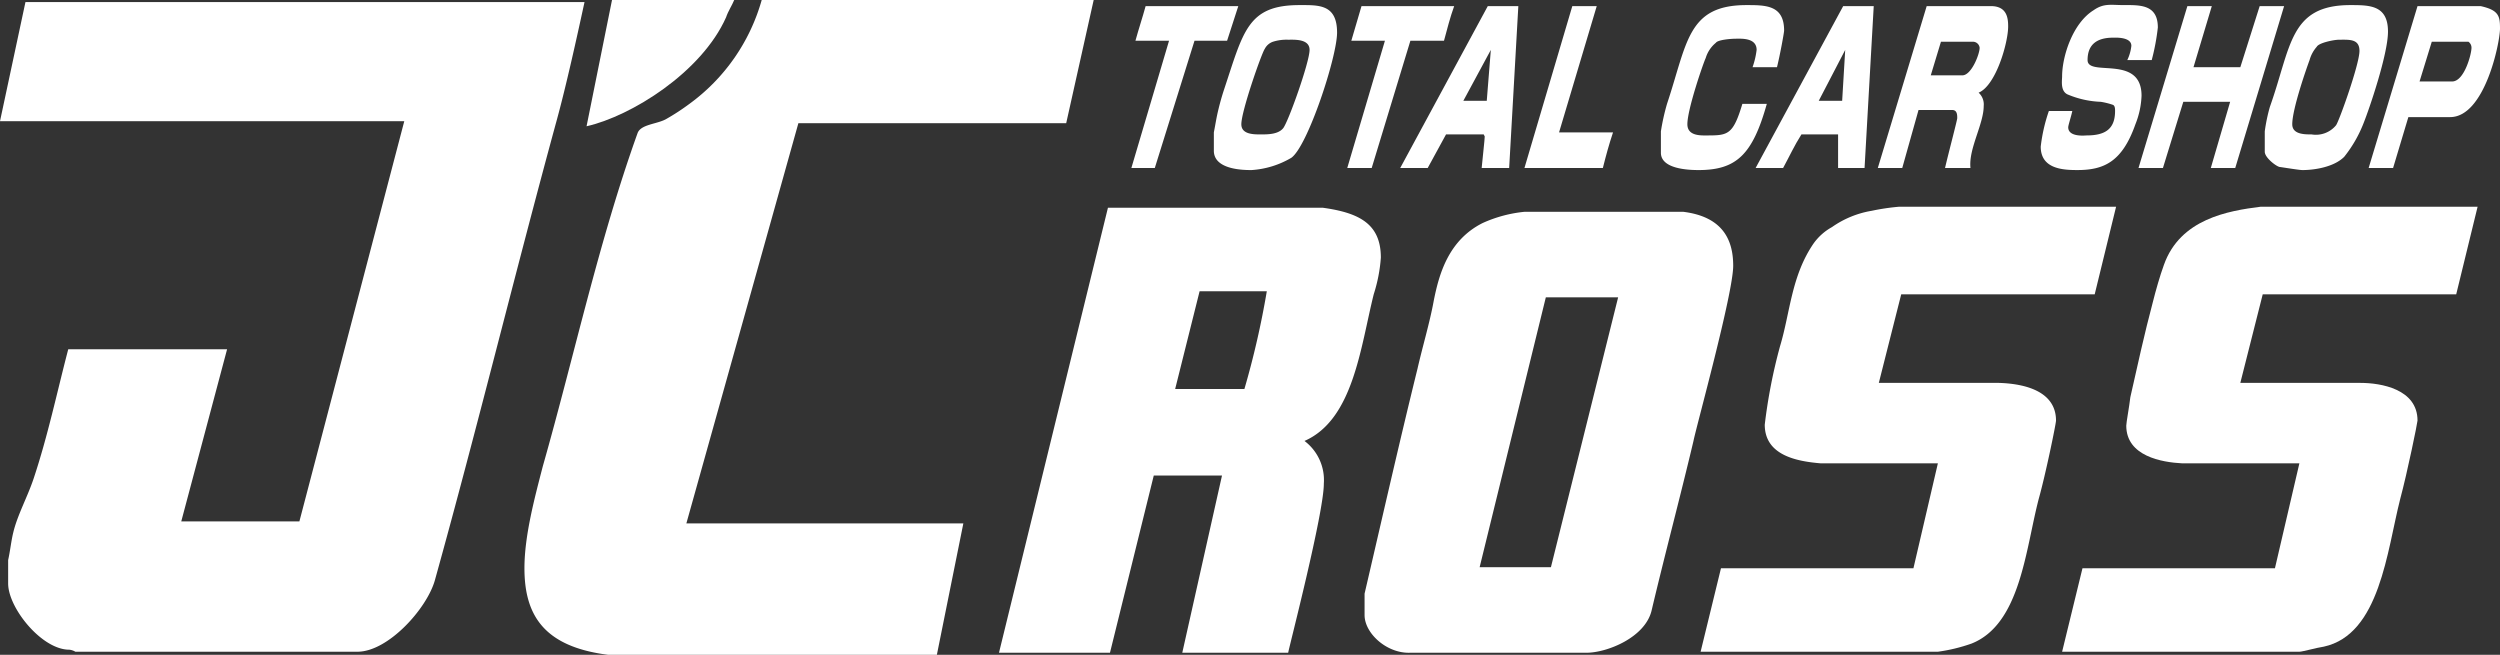 <svg xmlns="http://www.w3.org/2000/svg" width="314.09" height="82.265" viewBox="0 0 314.09 82.265"><rect x="0" y="0" width="314.09" height="82.265" fill="#333333" stroke="none"/><defs><style>.cls-1{fill:#fff;}.cls-1,.cls-2{fill-rule:evenodd;}.cls-2{fill:#fff;}</style></defs><g id="レイヤー_2" data-name="レイヤー 2"><g id="レイヤー_1-2" data-name="レイヤー 1"><path class="cls-1" d="M211.483,26.611H191.525a16.654,16.654,0,0,0-5.245,1.407c-4.35,2.175-5.501,6.525-6.141,9.723-.512,2.815-1.407,5.757-2.047,8.572-2.303,9.34-4.478,18.935-6.653,28.274v2.687c0,2.303,2.815,4.862,5.757,4.734H199.329c2.559,0,7.42-1.919,8.188-5.373,1.663-7.037,3.582-14.201,5.246-21.238.384-1.919,4.99-18.551,4.99-22.006C217.752,30.322,216.601,27.251,211.483,26.611ZM194.851,71.262h-8.956l8.316-33.904h9.084Z"/><path class="cls-1" d="M166.193,26.1H139.198L125.508,82.009h13.945l5.501-22.261h8.572l-4.99,22.261h13.306c.128-.768,4.478-17.528,4.478-21.238a6.155,6.155,0,0,0-2.431-5.373c6.141-2.687,7.037-11.77,8.7-18.423a19.547,19.547,0,0,0,.896-4.606C173.485,28.146,170.799,26.739,166.193,26.1Zm-9.851,22.773h-8.7l3.071-12.282h8.444A108.363,108.363,0,0,1,156.341,48.873Z"/><path class="cls-1" d="M311.276,25.972l-2.687,11.003H284.28l-2.815,11.131h15.097c2.559,0,7.165.768,7.165,4.734,0,.256-1.279,6.525-2.175,9.851-1.663,6.525-2.559,17.016-9.595,18.551-.896.128-2.687.64-3.071.64h-29.81l2.559-10.491h24.18l3.07-13.178H274.173c-2.559-.128-7.037-.895-7.037-4.734,0-.384.384-2.431.512-3.582.895-3.966,1.791-8.06,2.815-11.898.384-1.535.896-3.326,1.407-4.734,2.047-5.757,8.06-6.781,12.154-7.293Z"/><path class="cls-1" d="M265.857,25.972l-2.687,11.003H238.862l-2.815,11.131h15.097c3.966.128,7.165,1.407,7.165,4.734,0,.384-1.279,6.653-2.175,9.851-1.663,6.397-2.303,15.736-8.444,18.167a21.382,21.382,0,0,1-4.222,1.024h-29.81l2.559-10.491h24.18l3.07-13.178h-14.713c-3.07-.256-7.037-1.024-7.037-4.862a67.262,67.262,0,0,1,1.919-9.851c1.279-4.222,1.407-8.828,4.222-12.922a7.012,7.012,0,0,1,2.303-2.047,12.16,12.16,0,0,1,4.99-2.047,27.994,27.994,0,0,1,3.454-.512Z"/><path class="cls-1" d="M231.57.768,220.567,21.11h3.454c.768-1.407,1.407-2.815,2.303-4.222H230.93V21.11h3.326L235.408.768Zm-.128,11.898H228.499l3.326-6.397Z"/><path class="cls-1" d="M186.919.768,175.916,21.11h3.454l2.303-4.222h4.734l.128.256c0,.384-.256,2.559-.384,3.966h3.454L190.757.768ZM186.791,12.666h-2.943l3.454-6.397Z"/><path class="cls-1" d="M311.659.768h-7.932L297.586,21.11h3.071l1.919-6.397h5.245c4.35,0,6.269-9.34,6.269-11.131C314.09,2.047,313.962,1.279,311.659.768Zm-3.582,9.467H303.983l1.535-4.99h4.606a.912.912,0,0,1,.384.768C310.508,6.781,309.612,10.235,308.077,10.235Z"/><path class="cls-1" d="M252.296,3.326c0-1.024-.128-2.559-2.175-2.559h-8.06L235.92,21.11H238.99l2.047-7.293h4.222c.64,0,.64.64.64,1.024,0,.256-1.024,4.094-1.535,6.269h3.198c-.256-2.431,1.663-5.501,1.663-7.804a1.986,1.986,0,0,0-.64-1.663C250.76,10.747,252.296,5.373,252.296,3.326Zm-5.757,6.141h-3.966l1.279-4.222h3.966a.846.846,0,0,1,.896.768C248.713,6.781,247.69,9.467,246.538,9.467Z"/><path class="cls-1" d="M295.283.64c-7.676,0-7.42,5.246-10.107,12.794a21.689,21.689,0,0,0-.64,3.071v2.559c0,.768,1.535,1.919,1.919,1.919.895.128,2.431.384,2.815.384,1.535,0,3.966-.384,5.245-1.663a16.151,16.151,0,0,0,2.431-4.222c.768-1.919,3.071-8.7,3.071-11.514C300.017.64,297.714.64,295.283.64Zm-1.791,15.097a3.28,3.28,0,0,1-3.071,1.151c-.896,0-2.431,0-2.431-1.279,0-1.919,1.791-7.037,2.175-8.06a4.214,4.214,0,0,1,.896-1.663c.256-.512,2.175-.896,2.815-.896,1.279,0,2.559-.128,2.559,1.407C296.435,8.06,293.876,15.225,293.492,15.736Z"/><path class="cls-1" d="M163.25.64c-6.525,0-7.037,3.326-9.467,10.619a32.051,32.051,0,0,0-.896,3.326c-.128.64-.256,1.407-.384,2.047v2.303c0,2.431,3.838,2.431,4.734,2.431a11.221,11.221,0,0,0,4.99-1.535c2.047-1.407,5.757-12.666,5.757-15.736C167.984.512,165.681.64,163.25.64ZM161.203,16.12c-.64.768-1.919.768-2.815.768s-2.431,0-2.431-1.279c0-1.663,2.559-8.956,2.943-9.467a1.811,1.811,0,0,1,1.024-.896,5.655,5.655,0,0,1,1.919-.256c.768,0,2.687-.128,2.687,1.279C164.53,7.804,161.843,15.353,161.203,16.12Z"/><polygon class="cls-1" points="277.883 0.768 275.581 8.444 281.466 8.444 283.897 0.768 286.967 0.768 280.826 21.11 277.756 21.11 280.186 12.794 274.301 12.794 271.742 21.11 268.672 21.11 274.813 0.768 277.883 0.768"/><path class="cls-1" d="M200.608.768l-4.734,15.864h6.781c-.512,1.535-.896,2.943-1.279,4.478h-9.851L197.538.768Z"/><path class="cls-1" d="M182.697.768c-.512,1.407-.896,2.943-1.279,4.35h-4.222L172.334,21.11h-3.071L173.997,5.118h-4.222l1.279-4.35Z"/><path class="cls-1" d="M155.574.768l-1.407,4.35h-4.094l-4.99,15.992H142.14L146.874,5.118h-4.222c.384-1.407.896-2.943,1.279-4.35Z"/><path class="cls-1" d="M271.103,3.454a28.257,28.257,0,0,1-.768,4.094h-3.071a5.494,5.494,0,0,0,.512-1.791c0-1.151-2.047-1.024-2.303-1.024-1.919,0-3.199.768-3.199,2.815,0,2.175,6.781-.768,6.781,4.478a10.631,10.631,0,0,1-.768,3.582c-1.663,4.734-3.966,5.757-7.293,5.757-1.791,0-4.606-.128-4.606-2.943a20.999,20.999,0,0,1,1.024-4.478h2.943c-.128.64-.512,1.791-.512,2.047,0,1.279,2.175,1.024,2.303,1.024,2.303,0,3.582-.768,3.582-3.07,0-.256,0-.64-.256-.768a8.928,8.928,0,0,0-1.535-.384,11.799,11.799,0,0,1-4.094-.896c-1.024-.384-.768-1.791-.768-2.303,0-2.431,1.279-6.653,3.966-8.316,1.279-.896,2.175-.64,3.71-.64C268.8.64,271.103.512,271.103,3.454Z"/><path class="cls-1" d="M224.149,3.838c0,.256-.512,3.07-.896,4.606H220.183a10.139,10.139,0,0,0,.512-2.175c0-1.535-1.919-1.407-2.559-1.407s-2.303.128-2.559.512a3.931,3.931,0,0,0-1.279,1.919c-.256.512-2.303,6.397-2.303,8.316,0,1.535,1.791,1.407,2.559,1.407,2.559,0,3.199-.128,4.35-3.966h3.071c-1.791,6.397-3.838,8.316-8.572,8.316-1.279,0-4.734-.128-4.734-2.175V16.504a27.368,27.368,0,0,1,.768-3.454C211.995,5.373,211.995.64,219.415.64,221.846.64,224.149.64,224.149,3.838Z"/><path class="cls-1" d="M73.437.256c-1.024,4.734-2.303,10.491-3.454,14.713C64.737,34.16,60.003,53.606,54.63,72.925c-1.024,3.582-5.885,8.956-9.723,8.956H9.467A1.818,1.818,0,0,0,8.7,81.625c-3.454,0-7.676-5.245-7.676-8.316V70.366c.256-1.151.384-2.431.64-3.454.512-2.175,1.791-4.478,2.559-6.781,1.791-5.373,2.943-10.875,4.35-16.248H28.53L22.773,65.505h14.841l13.178-50.28H0L3.199.256Z"/><path class="cls-1" d="M137.406,0l-3.454,15.481H100.304l-14.073,50.28H121.03l-3.326,16.504H76.38c-8.06-1.024-10.491-4.99-10.491-10.875,0-4.094,1.279-8.828,2.303-12.794C72.158,44.651,75.228,30.322,80.09,16.76c.384-1.151,2.431-1.151,3.582-1.791A28.44,28.44,0,0,0,86.615,13.05,24.25,24.25,0,0,0,95.698,0Z"/><path class="cls-2" d="M91.221,2.175c-3.07,6.909-11.898,12.41-17.528,13.689L76.891,0H92.244C91.988.64,91.476,1.407,91.221,2.175Z"/></g></g></svg>